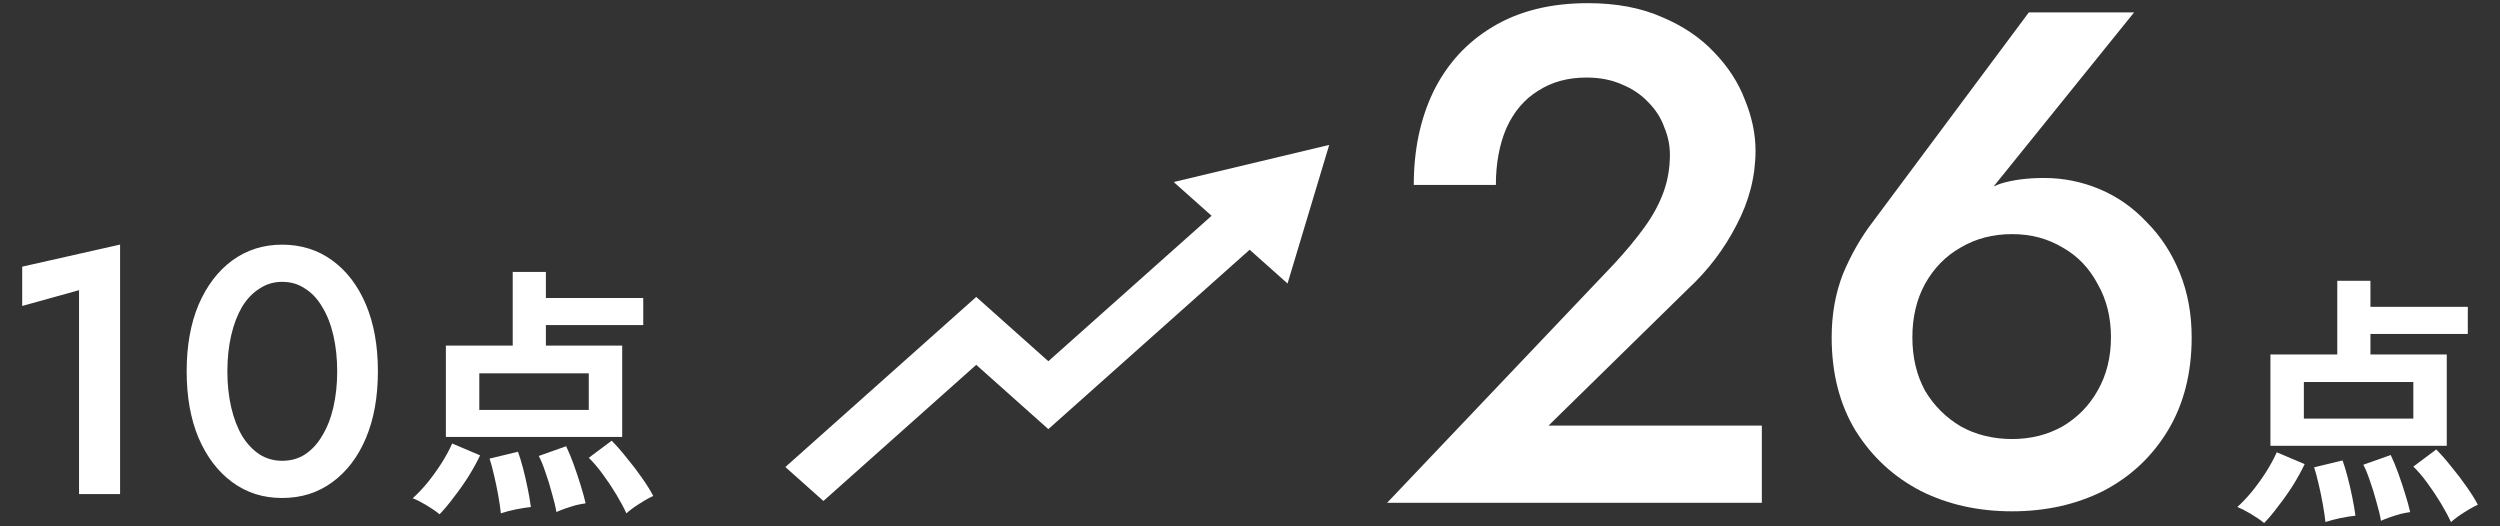<?xml version="1.0" encoding="UTF-8"?>
<svg id="_レイヤー_1" data-name=" レイヤー 1" xmlns="http://www.w3.org/2000/svg" viewBox="0 0 285 60">
  <rect x="0" y="0" width="285" height="60" fill="#333333" stroke="none"/>
  <defs>
    <style>
      .cls-1 {
        fill: #fff;
      }
    </style>
  </defs>
  <path class="cls-1" d="M244.73,25.33c-1.55-1.65-3.33-2.91-5.36-3.76-2.03-.85-4.13-1.28-6.32-1.28-1.92,0-3.57.21-4.96.64-.28.09-.55.21-.82.33L243.29,1.41h-12l-17.76,23.84c-1.39,1.81-2.53,3.81-3.44,6-.85,2.19-1.28,4.59-1.28,7.2,0,4.11.91,7.65,2.72,10.64,1.87,2.99,4.35,5.28,7.44,6.88,3.09,1.55,6.56,2.32,10.4,2.32s7.31-.77,10.4-2.32c3.09-1.6,5.55-3.89,7.36-6.88,1.81-2.99,2.72-6.53,2.72-10.64,0-2.67-.45-5.12-1.36-7.36-.91-2.24-2.16-4.16-3.76-5.76ZM239.13,44.53c-.96,1.71-2.29,3.07-4,4.08-1.71.96-3.63,1.44-5.76,1.44s-4.13-.48-5.84-1.44c-1.71-1.01-3.07-2.37-4.08-4.08-.96-1.76-1.44-3.79-1.44-6.08s.48-4.32,1.44-6.08c1.01-1.81,2.37-3.2,4.08-4.16,1.71-1.01,3.65-1.52,5.84-1.52s4.05.51,5.76,1.52c1.71.96,3.04,2.35,4,4.16,1.01,1.76,1.52,3.79,1.52,6.08s-.51,4.32-1.52,6.08Z"/>
  <path class="cls-1" d="M192.45,32.92c2.29-2.13,4.13-4.56,5.52-7.28,1.44-2.72,2.16-5.55,2.16-8.48,0-1.87-.4-3.79-1.2-5.76-.75-1.97-1.92-3.79-3.52-5.44-1.55-1.65-3.52-2.99-5.92-4-2.4-1.07-5.23-1.6-8.48-1.6-4.27,0-7.89.91-10.88,2.72-2.93,1.76-5.17,4.21-6.72,7.36-1.49,3.09-2.24,6.64-2.24,10.64h9.36c0-2.45.4-4.61,1.2-6.48.85-1.87,2.05-3.28,3.6-4.24,1.55-1.01,3.39-1.52,5.52-1.52,1.55,0,2.91.27,4.08.8,1.17.48,2.16,1.15,2.96,2,.85.85,1.47,1.81,1.84,2.88.43,1.01.64,2.05.64,3.12,0,1.49-.24,2.91-.72,4.24s-1.2,2.67-2.16,4c-.96,1.33-2.11,2.72-3.44,4.16l-25.92,27.28h42.72v-8.8h-24.32l15.92-15.6Z"/>
  <path class="cls-1" d="M278.93,40.41h-8.7v-2.34h11.1v-3.09h-11.1v-2.97h-3.78v8.4h-7.62v10.41h20.1v-10.41ZM275.12,47.72h-12.48v-4.17h12.48v4.17Z"/>
  <path class="cls-1" d="M273.41,53.97c-.28-.78-.57-1.48-.87-2.1l-3.12,1.11c.24.44.49,1.05.75,1.83.28.78.53,1.59.75,2.43.24.82.41,1.53.51,2.13.26-.12.59-.25.99-.39.4-.14.81-.27,1.23-.39.44-.1.81-.17,1.11-.21-.14-.62-.33-1.31-.57-2.07-.24-.78-.5-1.56-.78-2.34Z"/>
  <path class="cls-1" d="M281.18,55.47c-.54-.78-1.12-1.54-1.74-2.28-.6-.76-1.17-1.41-1.71-1.95l-2.61,1.95c.5.48,1.03,1.1,1.59,1.86s1.08,1.54,1.56,2.34c.48.8.86,1.51,1.14,2.13.22-.2.51-.43.87-.69.38-.26.77-.51,1.17-.75.4-.24.74-.42,1.02-.54-.32-.62-.75-1.31-1.29-2.07Z"/>
  <path class="cls-1" d="M258.35,53.78c-.5.78-1.04,1.53-1.62,2.25-.58.7-1.14,1.29-1.68,1.77.46.18.99.45,1.59.81.6.36,1.09.7,1.47,1.02.54-.56,1.09-1.22,1.65-1.98.58-.74,1.13-1.52,1.65-2.34.52-.84.96-1.64,1.32-2.4l-3.18-1.35c-.3.68-.7,1.42-1.2,2.22Z"/>
  <path class="cls-1" d="M267.62,54.35c-.2-.76-.39-1.38-.57-1.86l-3.24.78c.16.48.33,1.11.51,1.89.18.76.34,1.53.48,2.31.14.78.24,1.46.3,2.04.46-.16,1.03-.31,1.71-.45.7-.14,1.27-.23,1.71-.27-.08-.62-.2-1.32-.36-2.1-.16-.8-.34-1.58-.54-2.34Z"/>
  <path class="cls-1" d="M2.53,34.88v-4.48l11.16-2.52v28.44h-4.68v-23.24l-6.48,1.8ZM25.92,42.33c0,1.49.15,2.87.44,4.12.29,1.25.71,2.33,1.24,3.24.56.91,1.23,1.61,2,2.12.77.48,1.63.72,2.56.72.99,0,1.85-.24,2.6-.72.77-.51,1.43-1.21,1.96-2.12.56-.91.99-1.99,1.28-3.24.29-1.25.44-2.63.44-4.12s-.15-2.87-.44-4.12c-.29-1.25-.72-2.33-1.28-3.24-.53-.91-1.19-1.6-1.96-2.08-.75-.51-1.61-.76-2.6-.76-.93,0-1.79.25-2.56.76-.77.48-1.44,1.17-2,2.08-.53.91-.95,1.99-1.24,3.24-.29,1.25-.44,2.63-.44,4.12ZM21.28,42.33c0-2.91.45-5.44,1.36-7.6.93-2.16,2.21-3.84,3.84-5.04,1.65-1.2,3.55-1.8,5.68-1.8s4.09.6,5.72,1.8c1.65,1.2,2.93,2.88,3.84,5.04.91,2.16,1.36,4.69,1.36,7.6s-.45,5.44-1.36,7.6c-.91,2.16-2.19,3.84-3.84,5.04-1.63,1.2-3.53,1.8-5.72,1.8s-4.03-.6-5.68-1.8c-1.63-1.2-2.91-2.88-3.84-5.04-.91-2.16-1.36-4.69-1.36-7.6ZM50.83,49.81v-10.41h7.62v-8.4h3.78v2.97h11.1v3.09h-11.1v2.34h8.7v10.41h-20.1ZM54.64,46.73h12.48v-4.17h-12.48v4.17ZM50.11,58.63c-.38-.32-.87-.66-1.47-1.02-.6-.36-1.13-.63-1.59-.81.54-.48,1.1-1.07,1.68-1.77.58-.72,1.12-1.47,1.62-2.25.5-.8.9-1.54,1.2-2.22l3.18,1.35c-.36.76-.8,1.56-1.32,2.4-.52.82-1.07,1.6-1.65,2.34-.56.76-1.11,1.42-1.65,1.98ZM71.41,58.52c-.28-.62-.66-1.33-1.14-2.13-.48-.8-1-1.58-1.56-2.34s-1.09-1.38-1.59-1.86l2.61-1.95c.54.54,1.11,1.19,1.71,1.95.62.74,1.2,1.5,1.74,2.28.54.76.97,1.45,1.29,2.07-.28.12-.62.3-1.02.54s-.79.49-1.17.75c-.36.26-.65.49-.87.69ZM63.43,58.37c-.1-.6-.27-1.31-.51-2.13-.22-.84-.47-1.65-.75-2.43-.26-.78-.51-1.39-.75-1.83l3.12-1.11c.3.62.59,1.32.87,2.1s.54,1.56.78,2.34c.24.76.43,1.45.57,2.07-.3.04-.67.11-1.11.21-.42.12-.83.25-1.23.39s-.73.27-.99.39ZM57.1,58.52c-.06-.58-.16-1.26-.3-2.04s-.3-1.55-.48-2.31c-.18-.78-.35-1.41-.51-1.89l3.24-.78c.18.48.37,1.1.57,1.86s.38,1.54.54,2.34c.16.78.28,1.48.36,2.1-.44.04-1.01.13-1.71.27-.68.14-1.25.29-1.71.45Z"/>
  <path class="cls-1" d="M151.53,16.52l-17.73,4.23,4.32,3.85-18.61,16.58-8.22-7.33-21.76,19.39,4.34,3.87,17.42-15.52,8.22,7.33,22.95-20.45,4.32,3.85,4.75-15.8Z"/>
</svg>